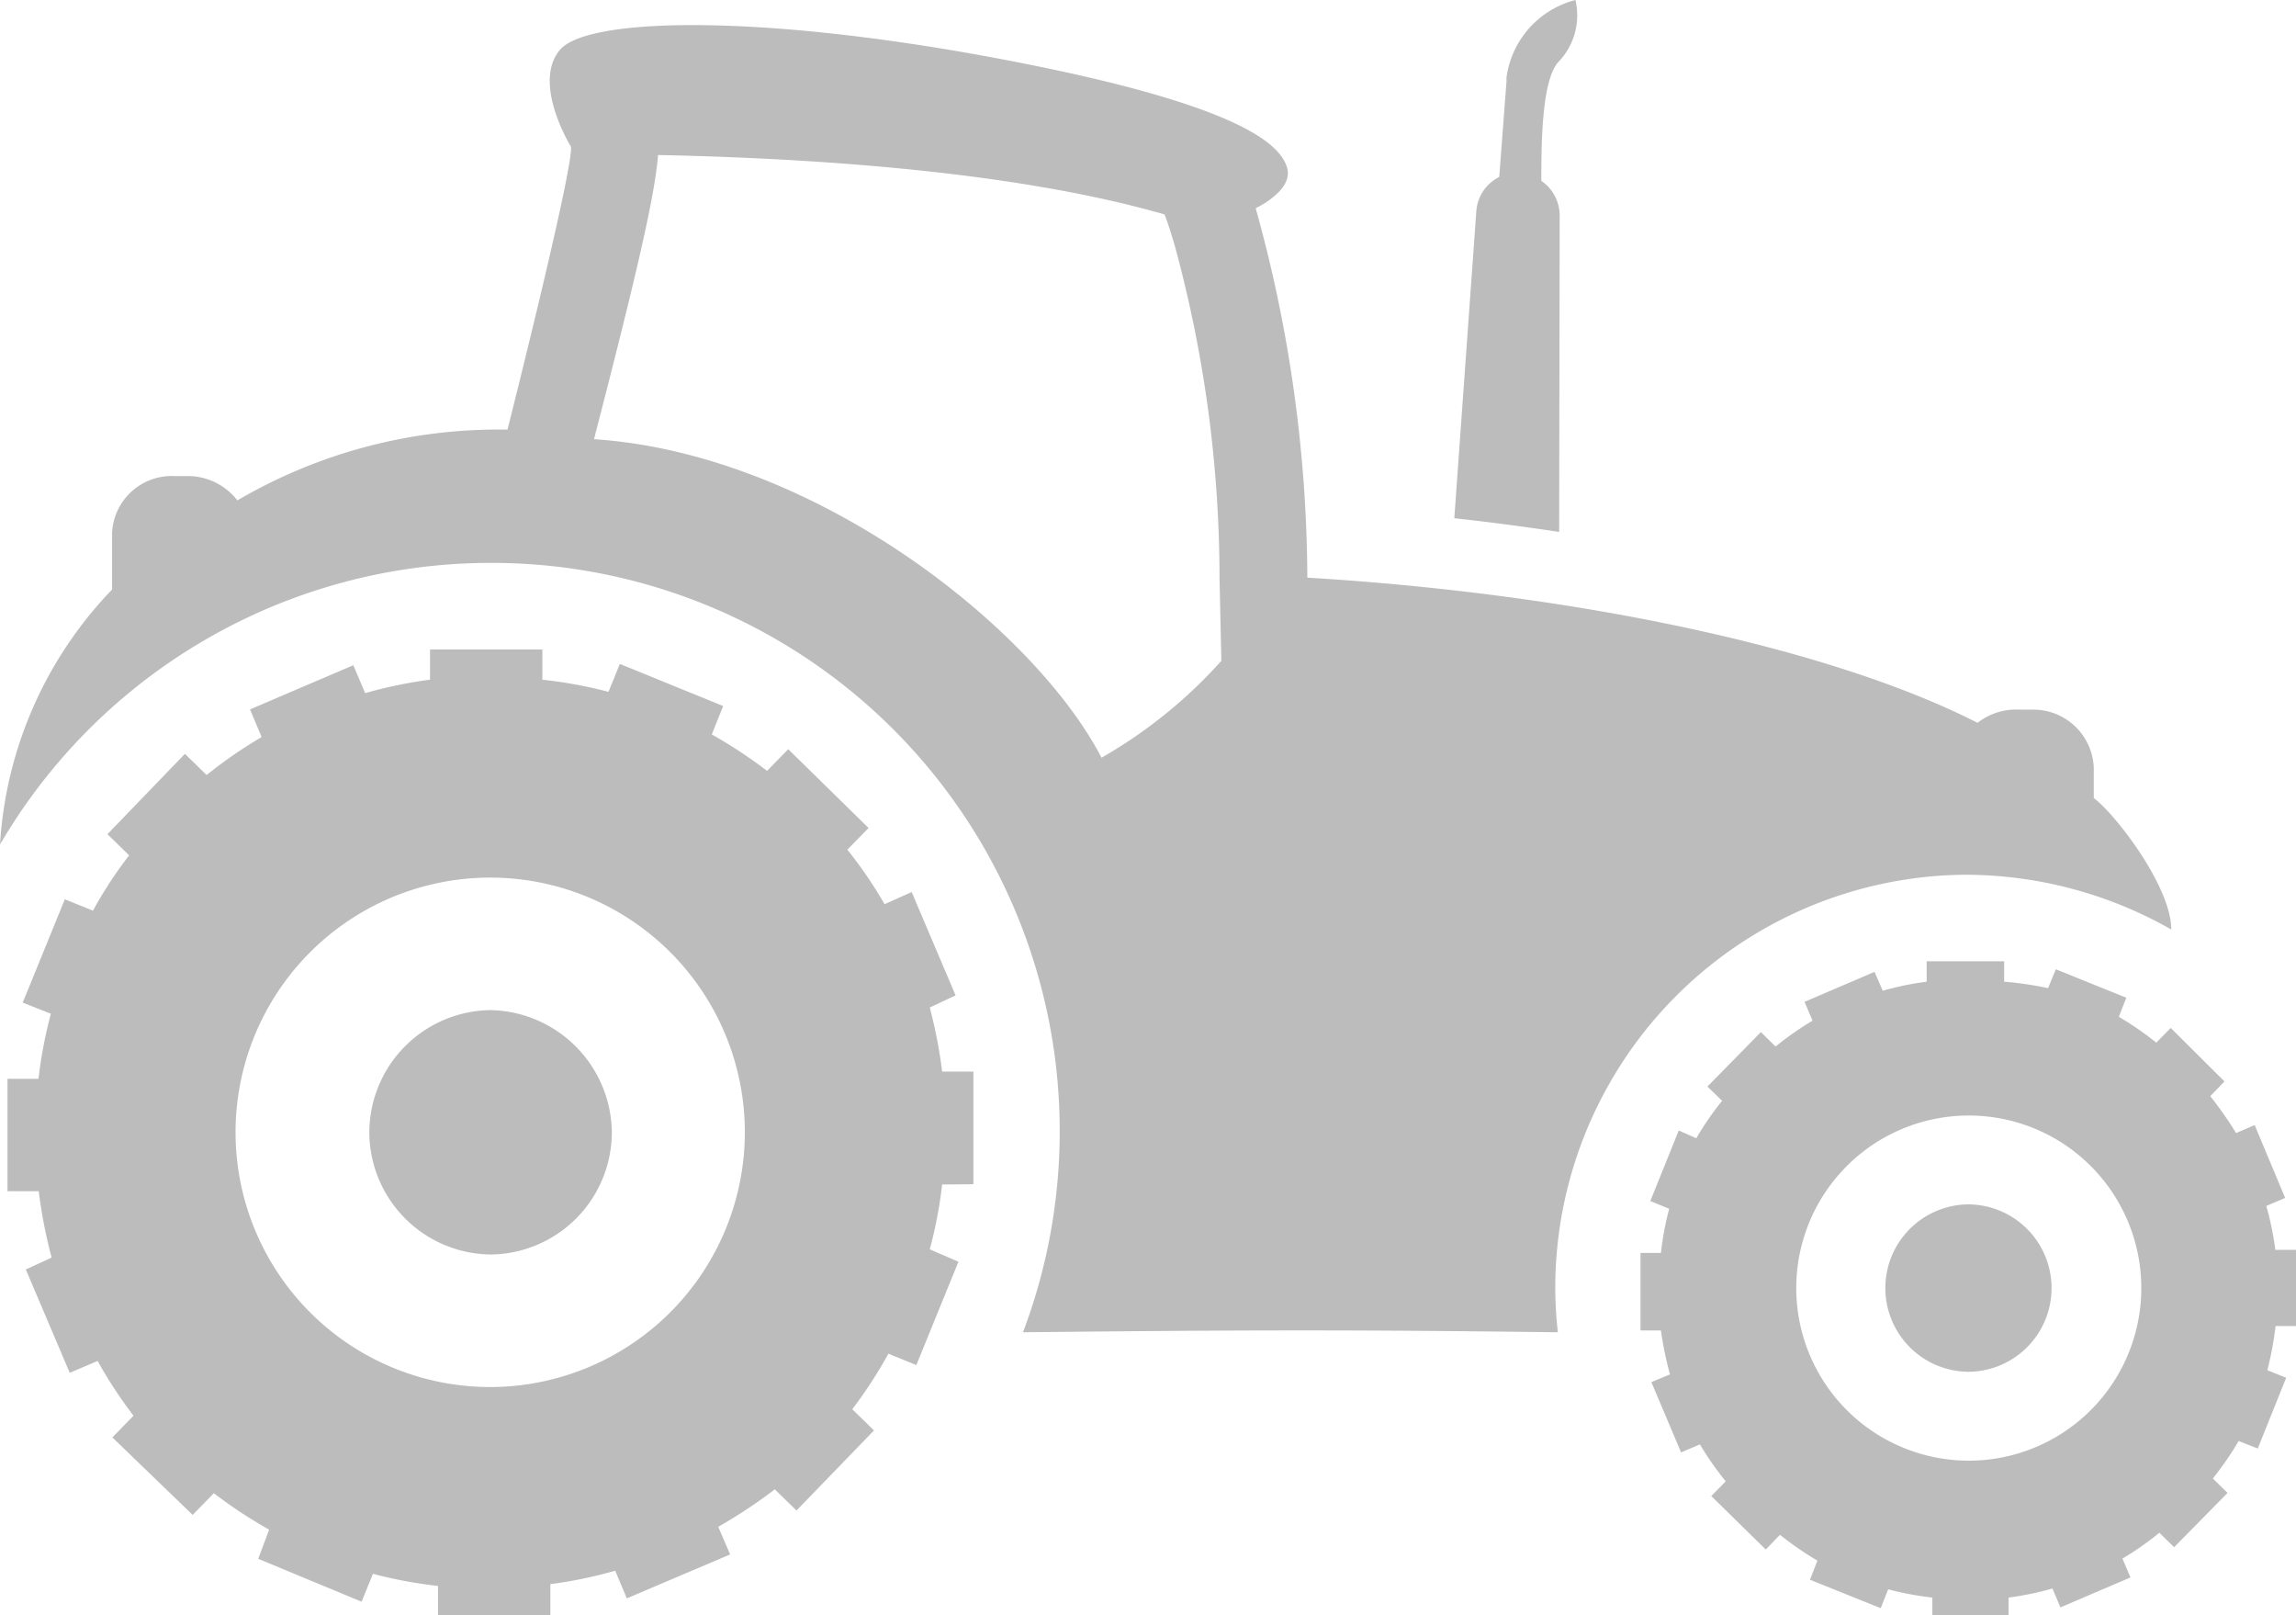 <svg xmlns="http://www.w3.org/2000/svg" viewBox="0 0 88.9 62.53"><defs><style>.cls-1{fill:#bcbcbc;}</style></defs><g id="Ebene_2" data-name="Ebene 2"><g id="Ebene_1-2" data-name="Ebene 1"><path class="cls-1" d="M76.19,46.62A3.24,3.24,0,0,0,73,49.89a3.24,3.24,0,0,0,3.23,3.21h0a3.24,3.24,0,1,0-.07-6.48Z"/><path class="cls-1" d="M84.05,39.79l-.56.57a11.67,11.67,0,0,0-1.45-1l.29-.74-2.73-1.1-.3.73A13.43,13.43,0,0,0,77.6,38v-.79l-3,0V38a11.63,11.63,0,0,0-1.7.35l-.32-.73-2.71,1.16.31.73a11.66,11.66,0,0,0-1.43,1l-.57-.56-2.07,2.11.57.55a11.67,11.67,0,0,0-1,1.45L65,43.76l-1.1,2.73.73.3a11.75,11.75,0,0,0-.32,1.71h-.79l0,3h.79a13.85,13.85,0,0,0,.35,1.7l-.72.3,1.15,2.72.73-.31a11.66,11.66,0,0,0,1,1.43l-.56.57,2.11,2.07.55-.57a12.46,12.46,0,0,0,1.45,1l-.29.74,2.74,1.1.29-.73a11.75,11.75,0,0,0,1.71.32v.79l2.95,0v-.79a11.91,11.91,0,0,0,1.7-.35l.31.73,2.71-1.16-.31-.73a11.66,11.66,0,0,0,1.43-1l.57.56,2.07-2.1-.57-.56a12.46,12.46,0,0,0,1-1.45l.74.29,1.1-2.74-.73-.29a13.26,13.26,0,0,0,.32-1.71h.79l0-2.95h-.8a11.63,11.63,0,0,0-.35-1.7l.73-.31L87.3,43.55l-.72.31a14.42,14.42,0,0,0-1-1.43l.55-.57ZM76.29,56.54a6.68,6.68,0,1,1,6.62-6.74A6.68,6.68,0,0,1,76.29,56.54Z"/><path class="cls-1" d="M19,39.1a4.75,4.75,0,0,0-4.7,4.78A4.75,4.75,0,0,0,19,48.56h0a4.74,4.74,0,0,0,4.69-4.77A4.79,4.79,0,0,0,19,39.1Z"/><path class="cls-1" d="M37.69,45.84l0-4.36H36.48A18.78,18.78,0,0,0,36,39L37,38.53l-1.7-4L34.25,35a17.06,17.06,0,0,0-1.44-2.11l.82-.84L30.52,29l-.82.84a18,18,0,0,0-2.14-1.41L28,27.33,24,25.7l-.44,1.08A17.5,17.5,0,0,0,21,26.31V25.14l-4.35,0v1.17a17.18,17.18,0,0,0-2.51.52l-.46-1.08-4,1.71.45,1.07A17.92,17.92,0,0,0,8,30l-.84-.82-3,3.11.84.82a16.07,16.07,0,0,0-1.4,2.14l-1.09-.44-1.63,4,1.09.43a17.52,17.52,0,0,0-.48,2.52H.29l0,4.35H1.5A18.78,18.78,0,0,0,2,48.68L1,49.14l1.7,4,1.08-.46A17.06,17.06,0,0,0,5.17,54.8l-.82.84,3.11,3,.82-.84a18,18,0,0,0,2.14,1.41L10,60.34,14,62l.44-1.08a17.5,17.5,0,0,0,2.52.47v1.17l4.35,0V61.32a17.18,17.18,0,0,0,2.51-.52l.45,1.07,4-1.7-.46-1.07A19.34,19.34,0,0,0,30,57.65l.84.82,3-3.1L33,54.55a18,18,0,0,0,1.4-2.15l1.08.44,1.63-4L36,48.36a17.13,17.13,0,0,0,.48-2.51ZM19.08,53.69a9.86,9.86,0,1,1,9.76-9.95A9.87,9.87,0,0,1,19.08,53.69Z"/><path class="cls-1" d="M60.39,8.39A1.64,1.64,0,0,0,59.68,7c0-1.3,0-3.86.65-4.59A2.6,2.6,0,0,0,61,0a3.6,3.6,0,0,0-2.67,3l0,0,0,.16-.28,3.69a1.61,1.61,0,0,0-.89,1.36l-.85,11.85c1.38.15,2.73.33,4.06.53Z"/><path class="cls-1" d="M18.78,21.79A22,22,0,0,1,39.61,51.57c8.58-.09,12.68-.1,20.71,0-.06-.51-.09-1-.1-1.56A16,16,0,0,1,76.07,33.86a16.14,16.14,0,0,1,8,2.12c0-1.67-2.17-4.47-3-5.09v-1a2.34,2.34,0,0,0-2.27-2.42l-.6,0a2.41,2.41,0,0,0-1.63.51c-5.77-2.94-15.66-5-25.95-5.62a53.94,53.94,0,0,0-2-14.3s1.46-.68,1.22-1.55S48.2,4.13,39.35,2.4C29.69.51,22.79.65,21.69,1.92s.39,3.71.39,3.71c.35,0-2.43,11-2.43,11A20,20,0,0,0,9.19,19.37a2.42,2.42,0,0,0-1.81-.94l-.6,0a2.31,2.31,0,0,0-2.44,2.19v1.34c0,.3,0,.35,0,.86A15.58,15.58,0,0,0,0,32.69,22,22,0,0,1,18.78,21.79ZM25.48,6c7.27.15,14.44.81,19.61,2.3.12.3.26.74.41,1.26a49,49,0,0,1,1.72,12.87l.07,3.15a18.64,18.64,0,0,1-4.64,3.75C40.1,24.4,31.65,17.58,23,17,24.65,10.61,25.35,7.61,25.48,6Z"/></g></g></svg>